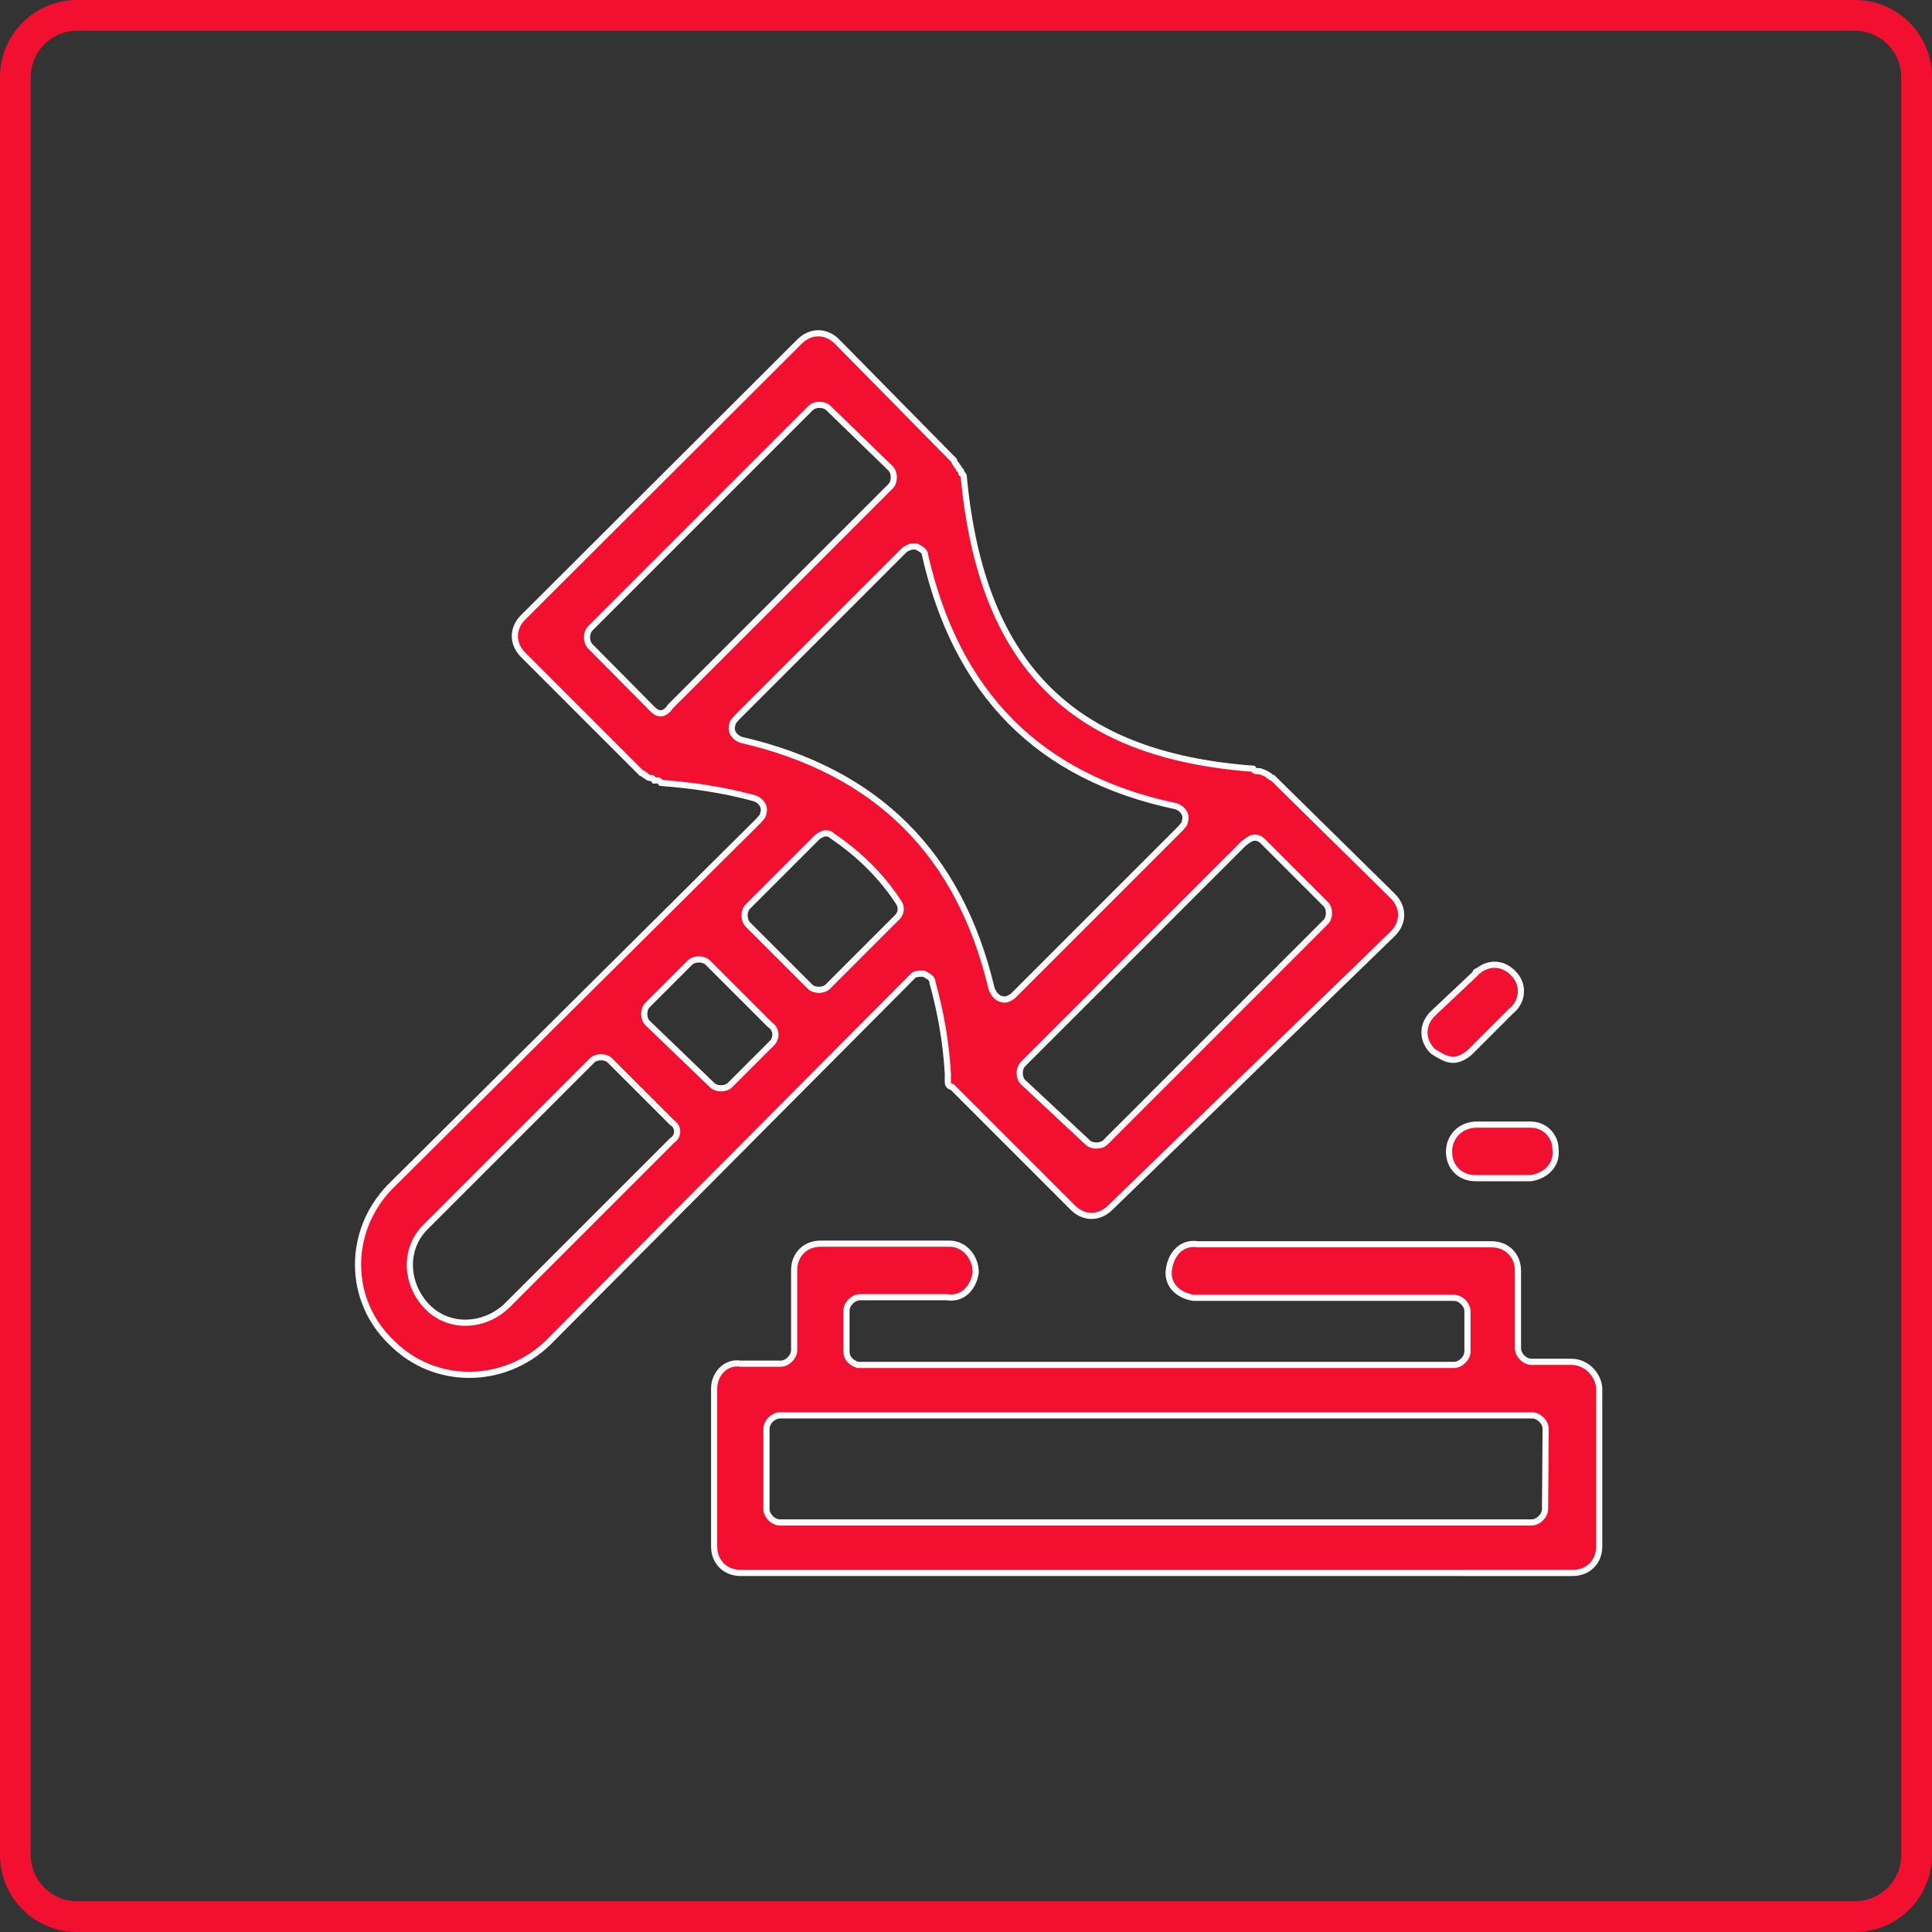 <?xml version="1.0" encoding="utf-8"?>
<!-- Generator: Adobe Illustrator 19.0.0, SVG Export Plug-In . SVG Version: 6.00 Build 0)  -->
<svg version="1.1" id="Layer_1" xmlns="http://www.w3.org/2000/svg" xmlns:xlink="http://www.w3.org/1999/xlink" x="0px" y="0px"
	 viewBox="-148 240.1 313.9 313.9" style="enable-background:new -148 240.1 313.9 313.9;" xml:space="preserve">
<rect x="-148" y="240.1" width="313.9" height="313.9" fill="#333333" stroke="none"/>
<style type="text/css">
	.st0{fill:none;stroke:#F20F30;stroke-width:5;stroke-miterlimit:10;}
	.st1{fill:#F20F30;stroke:#FFFFFF;stroke-miterlimit:10;}
</style>
<path id="XMLID_14_" class="st0" d="M153.4,551.5h-288.9c-5.5,0-10-4.5-10-10V252.6c0-5.5,4.5-10,10-10h288.9c5.5,0,10,4.5,10,10
	v288.9C163.4,547,158.9,551.5,153.4,551.5z"/>
<g id="XMLID_25_">
	<g id="Group_1434">
		<path id="Path_541" class="st1" d="M1.7,398.3c0.4,0,0.4,0,0.4,0c0.7,0.4,1.4,0.7,1.4,1.4c1.4,5.1,2.2,9.8,2.5,14.8l0,0
			c0,0.4,0,0.4,0,0.7v0.4v0.4c0,0.4,0.4,0.7,0.7,0.7l0.4,0.4l19.2,19.2c1.8,1.8,4.3,1.8,6.1,0l0,0l45.9-44.5c1.8-1.8,1.8-4.3,0-6.1
			l-19.5-19.2l0,0c-0.4,0-0.4-0.4-0.7-0.4l0,0c-0.4-0.4-0.7-0.4-1.4-0.7h-0.4c-0.4,0-0.4,0-0.7-0.4l0,0c-29.6-2.2-44.1-17-47-47.3
			l0,0c0-0.4,0-0.4-0.4-0.7l0,0c0-0.4,0-0.4-0.4-0.7c0-0.4-0.4-0.4-0.4-0.7l0,0c0,0-0.4-0.4-0.4-0.7l0,0l-19-19.3
			c-1.8-1.8-4.3-1.8-6.1,0L-63,340.4c-1.8,1.8-1.8,4.3,0,6.1l19.2,19.2l0,0c0.4,0,0.4,0.4,0.7,0.4l0,0c0,0,0.4,0.4,0.7,0.4
			c0.4,0,0.4,0,0.7,0.4h0.4c0.4,0,0.4,0,0.7,0.4l0,0c5.1,0.4,10.1,1.1,15.2,2.5c1.1,0.4,1.8,1.4,1.4,2.5c0,0.4-0.4,0.7-0.7,1.1
			l-60,59.6c-6.9,7.2-6.9,18.4,0.4,25.3c6.9,6.9,18.1,6.9,25.3,0l59.3-59.6C0.6,398.3,1.4,398.3,1.7,398.3z M55.9,376.2
			c0.7,0,1.1,0.4,1.4,0.7L67.4,387c0.7,0.7,0.7,2.2,0,2.9l-35.8,35.8c-0.7,0.7-2.2,0.7-2.9,0l-10.5-9.8c-0.7-0.7-0.7-2.2,0-2.9
			L54,377.2C54.8,376.6,55.2,376.2,55.9,376.2L55.9,376.2z M-40.6,356c-0.7,0-1.1-0.4-1.4-0.7l-10.1-10.2c-0.7-0.7-0.7-2.2,0-2.9
			l0,0l35.8-35.8c0.7-0.7,2.2-0.7,2.9,0l0,0l10.1,9.8c0.7,0.7,0.7,2.2,0,2.9l0,0l-35.8,35.8C-39.5,355.6-40.2,356-40.6,356
			L-40.6,356z M-38.8,425.4l-26.7,26.7c-3.6,3.6-9.4,4-13,0.4s-4-9.4-0.4-13c0,0,0,0,0.4-0.4l26.7-26.7c0.7-0.7,2.2-0.7,2.9,0
			l10.1,10.1C-37.7,423.2-37.7,424.7-38.8,425.4L-38.8,425.4L-38.8,425.4z M-22.5,409.5l-6.9,6.9c-0.7,0.7-2.2,0.7-2.9,0l-10.5-10.1
			c-0.7-0.7-0.7-2.2,0-2.9l6.9-6.9c0.7-0.7,2.2-0.7,2.9,0l10.1,10.1C-21.8,407.3-21.8,408.7-22.5,409.5L-22.5,409.5z M-2.3,389.2
			l-11.2,11.2c-0.7,0.7-2.2,0.7-2.9,0l0,0l-10.1-10.1c-0.7-0.7-0.7-2.2,0-2.9l11.2-11.2c0.4-0.4,1.1-0.7,1.4-0.7
			c0.4,0,0.7,0,1.1,0.4c4.3,2.9,8,6.5,10.8,10.8C-1.5,387.4-1.5,388.5-2.3,389.2L-2.3,389.2z M-27.6,360.3c-1.1-0.4-1.8-1.4-1.4-2.5
			c0-0.4,0.4-0.7,0.7-1.1l27.1-27.1c0.4-0.4,1.1-0.7,1.4-0.7c0.4,0,0.4,0,0.7,0c0.7,0.4,1.4,0.7,1.4,1.4
			c5.1,22.4,18.4,36.1,40.8,40.8c1.1,0.4,1.8,1.4,1.4,2.5c0,0.4-0.4,0.7-0.7,1.1l-27.1,27.1c-0.4,0.4-1.1,0.7-1.4,0.7
			c-1.1,0-1.8-0.7-2.2-1.8C7.9,378.8-5.5,365.4-27.6,360.3L-27.6,360.3z"/>
	</g>
	<g id="Group_1435" transform="translate(16.03 40.963)">
		<path id="Path_542" class="st1" d="M91.3,420.4h-6.5c-1.1,0-2.2-1.1-2.2-2.2l0,0v-12.6c0-2.5-1.8-4.3-4.3-4.3l0,0H30.6
			c-2.5-0.4-4.3,1.4-4.7,4c-0.4,2.5,1.4,4.3,4,4.7c0.4,0,0.4,0,0.7,0h41.6c1.1,0,2.2,1.1,2.2,2.2l0,0v6.5c0,1.1-1.1,2.2-2.2,2.2l0,0
			h-96.9c-1.1-0.4-1.8-1.1-1.8-2.2v-6.6c0-1.1,1.1-2.2,2.2-2.2l0,0h14.1c2.5,0.4,4.3-1.4,4.7-4c0-2.5-1.8-4.7-4.3-4.7
			c-0.4,0-0.4,0-0.7,0h-20.2c-2.5,0-4.3,1.8-4.3,4.3l0,0v13c0,1.1-1.1,2.2-2.2,2.2l0,0h-6.5c-2.5-0.4-4.3,1.8-4.3,4l0,0v25.7
			c0,2.5,1.8,4.3,4.3,4.3l0,0H91.5c2.5,0,4.3-1.8,4.3-4.3l0,0v-25.7C95.7,422.6,93.8,420.4,91.3,420.4z M87,444.3
			c0,1.1-1.1,2.2-2.2,2.2l0,0H-37.3c-1.1,0-2.2-1.1-2.2-2.2l0,0v-13c0-1.1,1.1-2.2,2.2-2.2H84.9c1.1,0,2.2,1.1,2.2,2.2L87,444.3z"/>
	</g>
	<g id="Group_1436" transform="translate(48.089 28.495)">
		<path id="Path_543" class="st1" d="M40,383.8c1.1,0,2.2-0.7,2.9-1.4l6.5-6.5c1.8-1.4,2.2-4,0.7-5.8c-1.8-2.2-4.3-2.2-6.1-0.7
			c-0.4,0-0.4,0.4-0.4,0.4l-6.9,6.5c-1.8,1.8-1.8,4.3,0,6.1C37.8,383.1,38.9,383.8,40,383.8L40,383.8z"/>
	</g>
	<g id="Group_1437" transform="translate(49.132 35.621)">
		<path id="Path_544" class="st1" d="M38.3,391.6c0,2.5,1.8,4.3,4.3,4.3l0,0h9c2.5-0.4,4.3-2.2,4-4.7c0-2.2-1.8-4-4-4h-9
			C40.2,387.3,38.3,389.1,38.3,391.6z"/>
	</g>
</g>
</svg>
